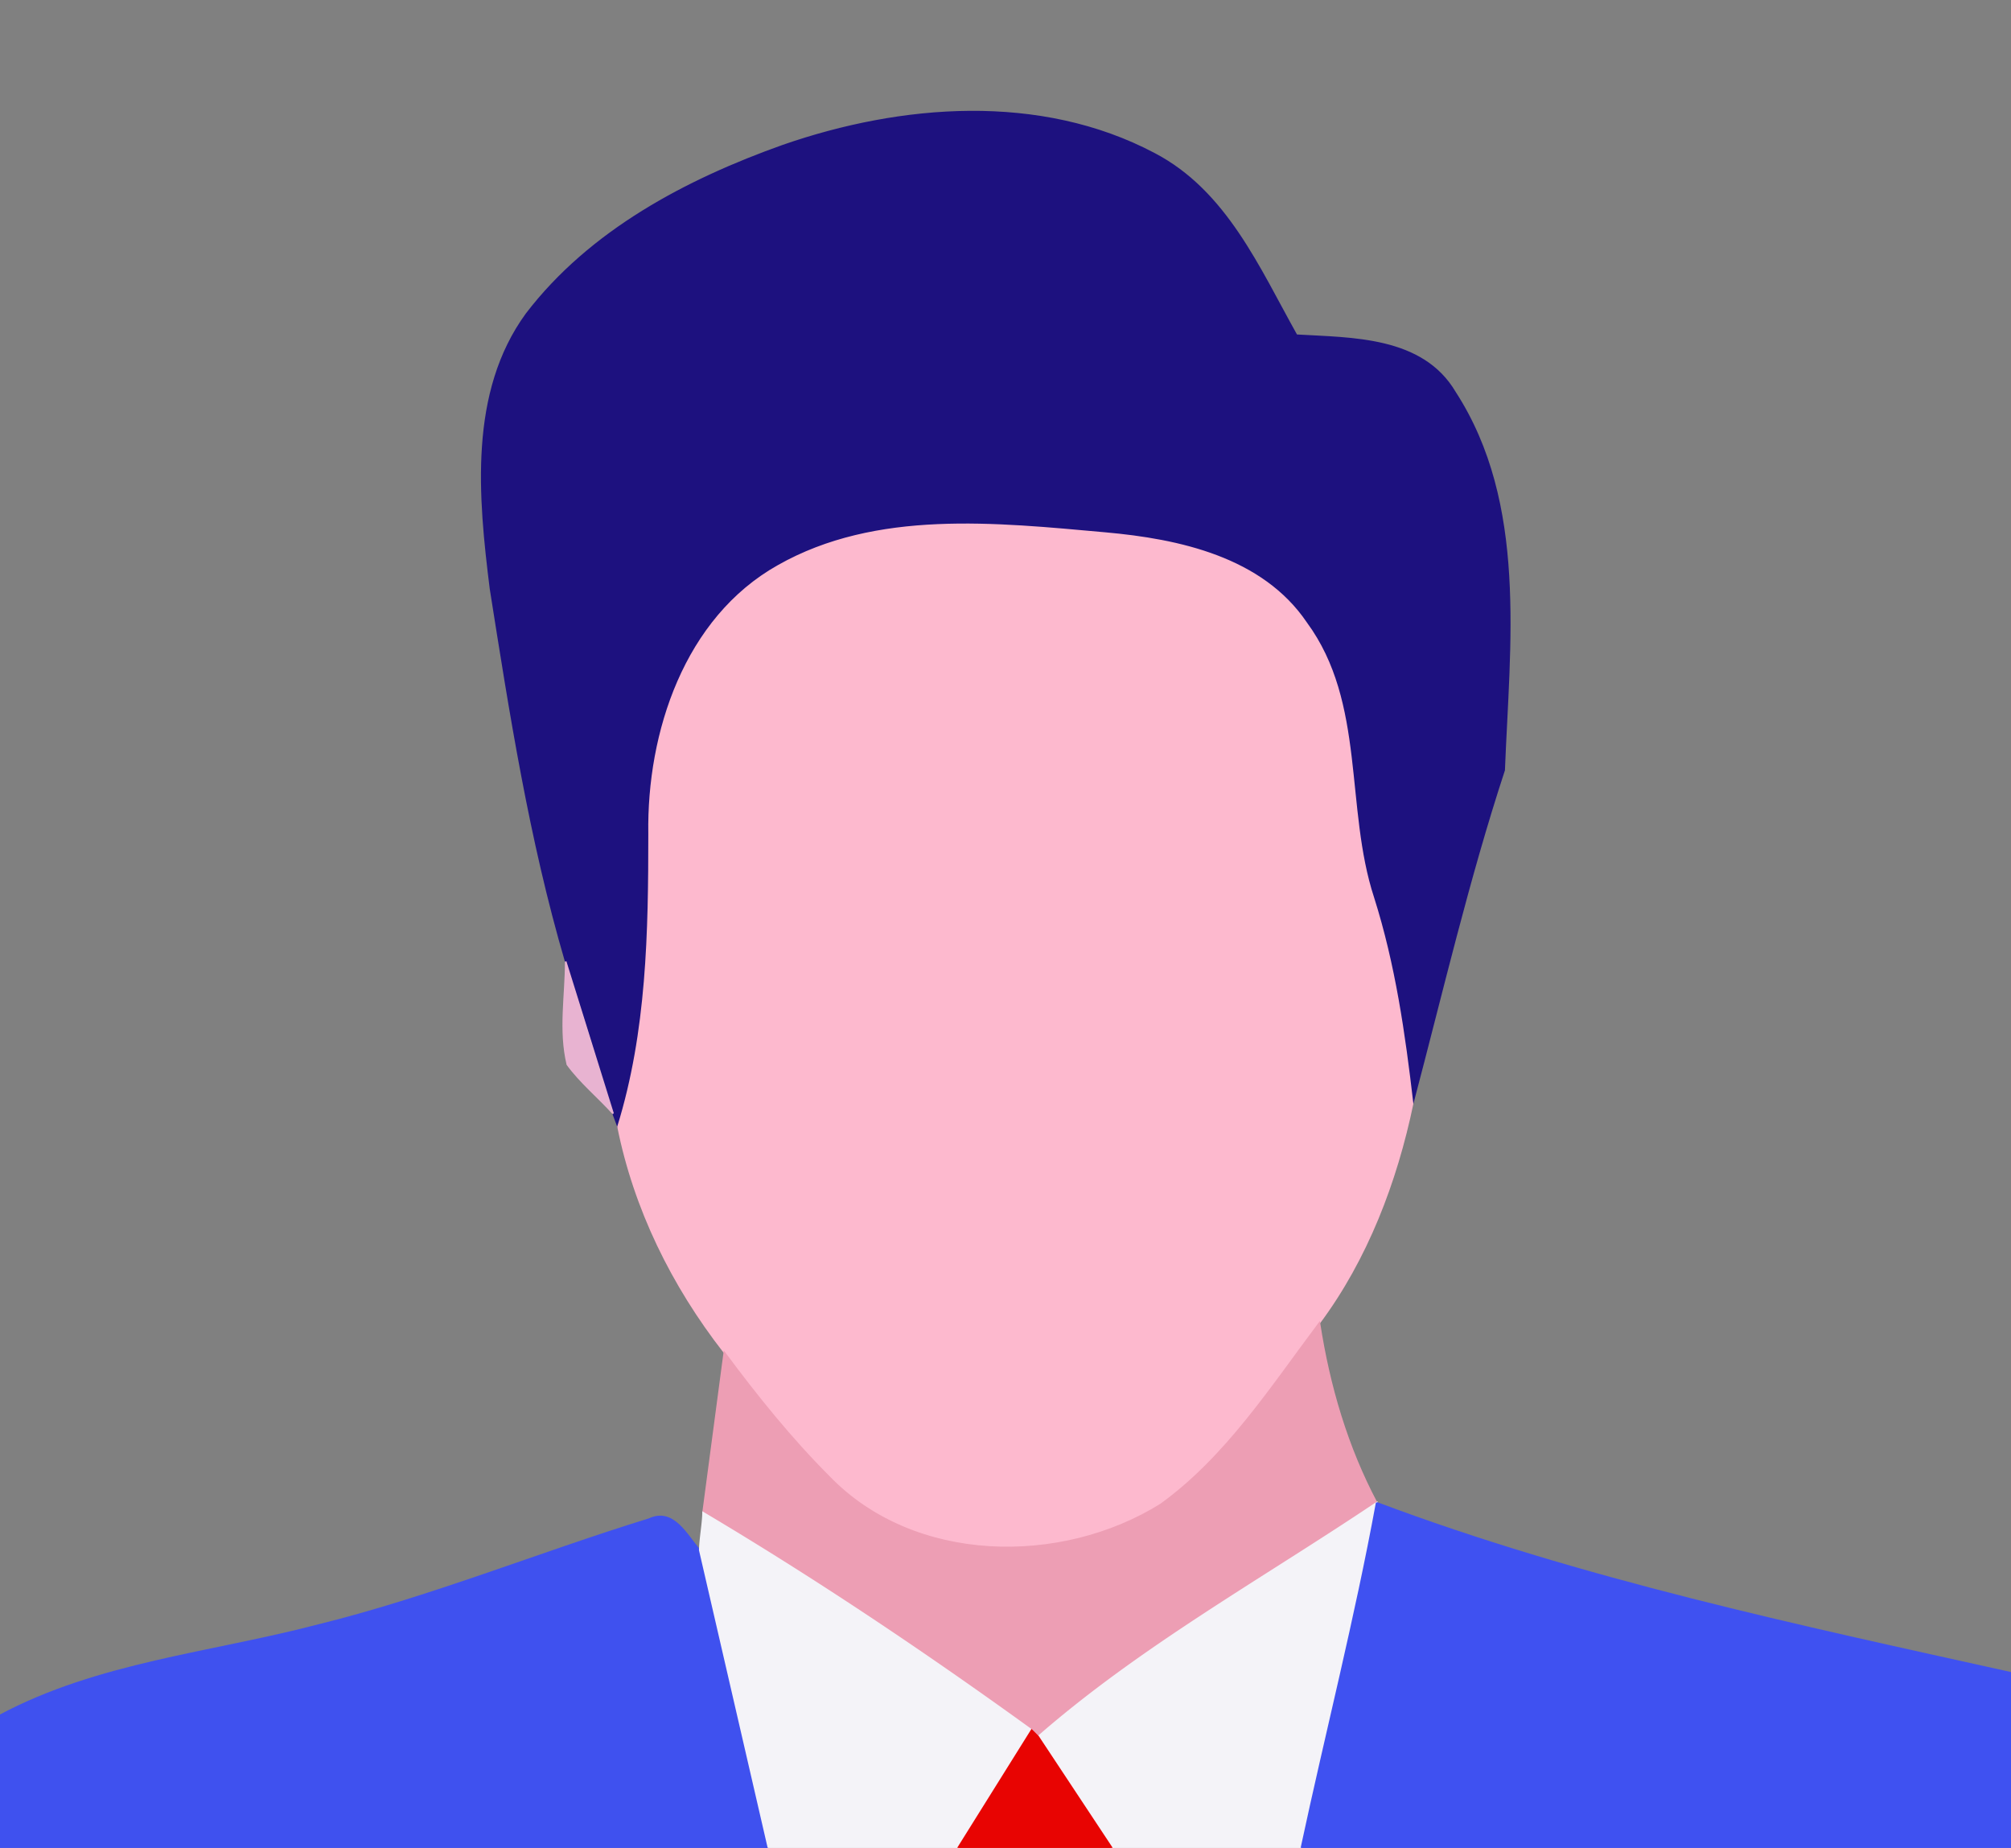 <svg xmlns="http://www.w3.org/2000/svg" width="164" height="150.667" viewBox="0 0 123 113" stroke-width=".094" xmlns:v="https://vecta.io/nano"><rect x="0" y="0" width="123" height="113" fill="#808080" stroke="none"/><path fill="#a48bef" stroke="#a48bef" d="M0 0h123v22c-4.9 3.5-10.9 5.5-15.7 9.3-3.3 2.8-7.1 5-10.9 6.9-3.5 1.5-3.1 5.9-4.4 8.9.3-7.7 1.4-16.3-3-23.1-2-3.4-6.3-3.3-9.7-3.5-2.3-4.1-4.3-8.8-8.7-11.1-7-3.7-15.5-3-22.7-.5C42 11 36.1 14.1 32.2 19.2 28.7 24 29.3 30.4 30 36c1.2 7.6 2.4 15.3 4.6 22.8 0 2.1-.4 4.2.1 6.3.8 1.1 1.9 2 2.8 3l.3.8c1 5 3.3 9.7 6.5 13.8L43 92.5c0 .6-.2 1.7-.2 2.3-.8-.9-1.6-2.6-3.1-1.9-6.8 2.1-13.4 4.8-20.3 6.5-6.5 1.7-13.4 2.3-19.4 5.5V0z" fill-opacity="0" stroke-opacity="0"/><path fill="#1d117f" stroke="#1d117f" d="M47.9 8.9c7.2-2.5 15.7-3.2 22.7.5 4.4 2.3 6.4 7 8.7 11.1 3.4.2 7.7.1 9.7 3.5 4.4 6.8 3.3 15.4 3 23.1-2.2 6.7-3.8 13.6-5.6 20.4-.5-4.3-1.1-8.5-2.4-12.6-1.8-5.5-.5-11.9-4.1-16.8-2.7-4-7.8-5.1-12.3-5.5-6.7-.6-14-1.4-20 2-5.7 3.2-8 10.2-7.9 16.4 0 6-.1 12.1-1.9 17.9l-.3-.8c-.9-3.1-1.8-6.2-2.9-9.3-2.2-7.5-3.4-15.2-4.6-22.8-.7-5.6-1.3-12 2.2-16.8C36.1 14.1 42 11 47.9 8.9z"/><path fill="#aa87ed" stroke="#aa87ed" d="M107.3 31.3c4.8-3.8 10.8-5.8 15.7-9.3v80.3c-13.1-2.9-26.3-5.7-38.8-10.4-1.8-3.4-2.9-7.1-3.5-11 2.9-3.9 4.7-8.6 5.7-13.4 1.8-6.8 3.4-13.7 5.6-20.4 1.3-3 .9-7.4 4.4-8.9 3.8-1.9 7.6-4.1 10.9-6.9z" stroke-opacity="0" fill-opacity="0"/><path fill="#fdb9ce" stroke="#fdb9ce" d="M47.6 34.6c6-3.4 13.3-2.6 20-2 4.5.4 9.6 1.5 12.3 5.5 3.6 4.9 2.3 11.3 4.1 16.8 1.3 4.1 1.9 8.3 2.4 12.6-1 4.8-2.8 9.5-5.7 13.4-3 4-5.7 8.2-9.7 11.1-6.1 3.8-15.1 3.7-20.3-1.7-2.3-2.3-4.4-4.9-6.4-7.6-3.2-4.1-5.5-8.8-6.5-13.8 1.8-5.8 1.9-11.9 1.9-17.9-.1-6.2 2.2-13.2 7.9-16.4z"/><path fill="#e8b3d1" stroke="#e8b3d1" d="M34.7 65.1c-.5-2.1-.1-4.2-.1-6.3l2.9 9.3c-.9-1-2-1.9-2.8-3z"/><path fill="#ed9eb4" stroke="#ed9eb4" d="M71 92c4-2.9 6.7-7.1 9.7-11.1.6 3.9 1.7 7.6 3.5 11-7 4.7-14.4 8.8-20.7 14.3l-.4-.4c-6.5-4.7-13.2-9.2-20.1-13.3l1.3-9.8c2 2.7 4.1 5.3 6.4 7.6 5.2 5.4 14.2 5.5 20.3 1.7z"/><path fill="#3f51ef" stroke="#3f51ef" d="M39.7 92.9c1.5-.7 2.3 1 3.1 1.9L47 113H0v-8.1c6-3.2 12.9-3.8 19.4-5.5 6.9-1.7 13.5-4.4 20.3-6.5z"/><path d="M43 92.5c6.9 4.1 13.6 8.6 20.1 13.3a87.24 87.24 0 0 1-4.5 7.2H47l-4.2-18.2c0-.6.2-1.7.2-2.3zm20.5 13.7c6.3-5.5 13.7-9.6 20.7-14.3-1.3 7.1-3.1 14.1-4.6 21.1H68c-1.6-2.2-3-4.6-4.5-6.8z" fill="#f4f3f8" stroke="#f4f3f8"/><path fill="#3f51f1" stroke="#3f51f1" d="M84.2 91.9c12.5 4.7 25.7 7.5 38.8 10.4V113H79.6c1.5-7 3.3-14 4.6-21.1z"/><path fill="#e80402" stroke="#e80402" d="M63.1 105.8l.4.4L68 113h-9.4l4.5-7.2z"/></svg>